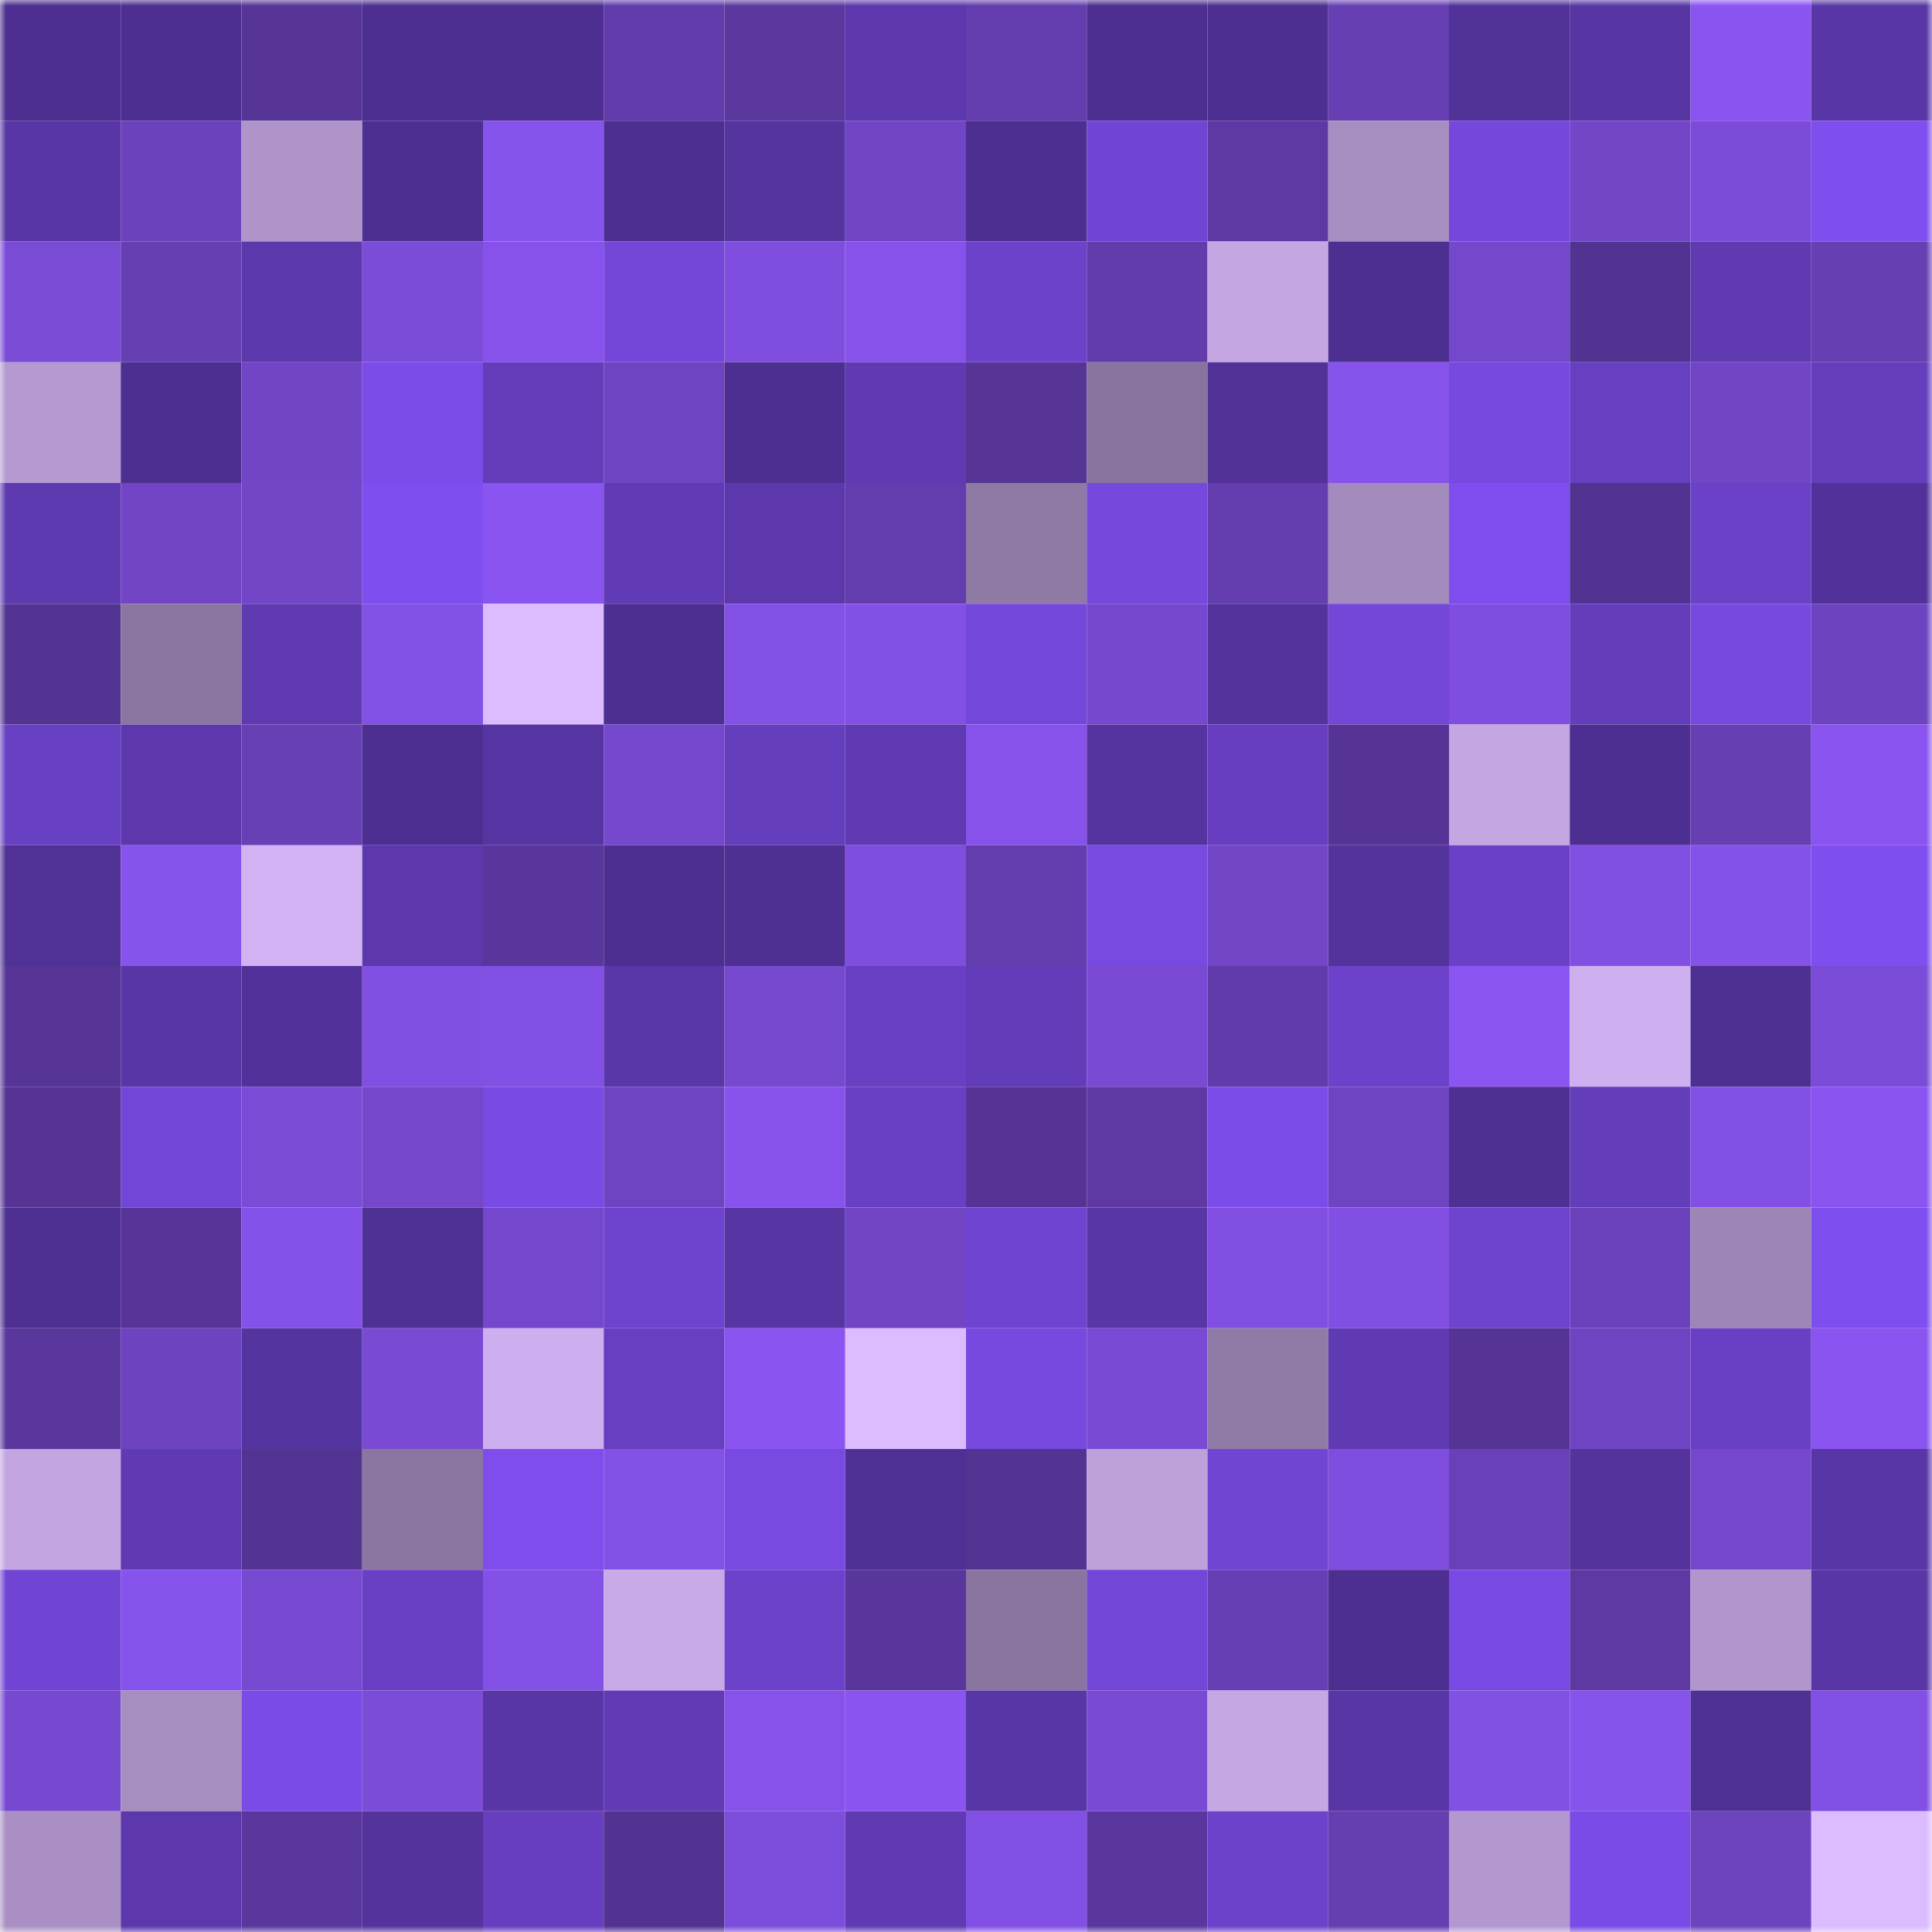 <svg viewBox="0 0 160 160" fill="none" role="img" xmlns="http://www.w3.org/2000/svg" width="240" height="240" name="farcaster%2Cgree"><mask id="536730700" mask-type="alpha" maskUnits="userSpaceOnUse" x="0" y="0" width="160" height="160"><rect width="160" height="160" fill="#FFFFFF"></rect></mask><g mask="url(#536730700)"><rect x="0" y="0" width="10" height="10" fill="#4d2f91"></rect><rect x="10" y="0" width="10" height="10" fill="#4d2f91"></rect><rect x="20" y="0" width="10" height="10" fill="#563596"></rect><rect x="30" y="0" width="10" height="10" fill="#4d2f91"></rect><rect x="40" y="0" width="10" height="10" fill="#4d2f91"></rect><rect x="50" y="0" width="10" height="10" fill="#613caa"></rect><rect x="60" y="0" width="10" height="10" fill="#5b389e"></rect><rect x="70" y="0" width="10" height="10" fill="#5c38ac"></rect><rect x="80" y="0" width="10" height="10" fill="#643dae"></rect><rect x="90" y="0" width="10" height="10" fill="#4d2f91"></rect><rect x="100" y="0" width="10" height="10" fill="#4d2f91"></rect><rect x="110" y="0" width="10" height="10" fill="#663fb3"></rect><rect x="120" y="0" width="10" height="10" fill="#513298"></rect><rect x="130" y="0" width="10" height="10" fill="#5735a3"></rect><rect x="140" y="0" width="10" height="10" fill="#8a54f1"></rect><rect x="150" y="0" width="10" height="10" fill="#5936a6"></rect><rect x="0" y="10" width="10" height="10" fill="#5836a5"></rect><rect x="10" y="10" width="10" height="10" fill="#6c42bc"></rect><rect x="20" y="10" width="10" height="10" fill="#ae94c9"></rect><rect x="30" y="10" width="10" height="10" fill="#4d2f91"></rect><rect x="40" y="10" width="10" height="10" fill="#8753ed"></rect><rect x="50" y="10" width="10" height="10" fill="#4d2f91"></rect><rect x="60" y="10" width="10" height="10" fill="#5634a0"></rect><rect x="70" y="10" width="10" height="10" fill="#7145c5"></rect><rect x="80" y="10" width="10" height="10" fill="#4d2f91"></rect><rect x="90" y="10" width="10" height="10" fill="#7145d3"></rect><rect x="100" y="10" width="10" height="10" fill="#5d39a3"></rect><rect x="110" y="10" width="10" height="10" fill="#a78ec1"></rect><rect x="120" y="10" width="10" height="10" fill="#7547db"></rect><rect x="130" y="10" width="10" height="10" fill="#7346c8"></rect><rect x="140" y="10" width="10" height="10" fill="#7c4cd8"></rect><rect x="150" y="10" width="10" height="10" fill="#7f4eef"></rect><rect x="0" y="20" width="10" height="10" fill="#7a4bd5"></rect><rect x="10" y="20" width="10" height="10" fill="#663fb3"></rect><rect x="20" y="20" width="10" height="10" fill="#5b38ab"></rect><rect x="30" y="20" width="10" height="10" fill="#7b4cd7"></rect><rect x="40" y="20" width="10" height="10" fill="#8652eb"></rect><rect x="50" y="20" width="10" height="10" fill="#7447d9"></rect><rect x="60" y="20" width="10" height="10" fill="#7f4ede"></rect><rect x="70" y="20" width="10" height="10" fill="#8652ea"></rect><rect x="80" y="20" width="10" height="10" fill="#6b42c9"></rect><rect x="90" y="20" width="10" height="10" fill="#613caa"></rect><rect x="100" y="20" width="10" height="10" fill="#c3a6e2"></rect><rect x="110" y="20" width="10" height="10" fill="#4d2f91"></rect><rect x="120" y="20" width="10" height="10" fill="#7447cb"></rect><rect x="130" y="20" width="10" height="10" fill="#533392"></rect><rect x="140" y="20" width="10" height="10" fill="#5f3ab1"></rect><rect x="150" y="20" width="10" height="10" fill="#663fb3"></rect><rect x="0" y="30" width="10" height="10" fill="#b599d1"></rect><rect x="10" y="30" width="10" height="10" fill="#4d2f91"></rect><rect x="20" y="30" width="10" height="10" fill="#7145c5"></rect><rect x="30" y="30" width="10" height="10" fill="#7c4ce9"></rect><rect x="40" y="30" width="10" height="10" fill="#633dba"></rect><rect x="50" y="30" width="10" height="10" fill="#6f44c2"></rect><rect x="60" y="30" width="10" height="10" fill="#4d2f91"></rect><rect x="70" y="30" width="10" height="10" fill="#5f3ab2"></rect><rect x="80" y="30" width="10" height="10" fill="#563596"></rect><rect x="90" y="30" width="10" height="10" fill="#88749e"></rect><rect x="100" y="30" width="10" height="10" fill="#523299"></rect><rect x="110" y="30" width="10" height="10" fill="#8753ed"></rect><rect x="120" y="30" width="10" height="10" fill="#7749df"></rect><rect x="130" y="30" width="10" height="10" fill="#673fc1"></rect><rect x="140" y="30" width="10" height="10" fill="#7145c6"></rect><rect x="150" y="30" width="10" height="10" fill="#653ebe"></rect><rect x="0" y="40" width="10" height="10" fill="#5e3ab0"></rect><rect x="10" y="40" width="10" height="10" fill="#7145c5"></rect><rect x="20" y="40" width="10" height="10" fill="#7246c7"></rect><rect x="30" y="40" width="10" height="10" fill="#7f4eef"></rect><rect x="40" y="40" width="10" height="10" fill="#8954f0"></rect><rect x="50" y="40" width="10" height="10" fill="#613bb5"></rect><rect x="60" y="40" width="10" height="10" fill="#5c38ac"></rect><rect x="70" y="40" width="10" height="10" fill="#633dad"></rect><rect x="80" y="40" width="10" height="10" fill="#8f79a5"></rect><rect x="90" y="40" width="10" height="10" fill="#7648dc"></rect><rect x="100" y="40" width="10" height="10" fill="#643daf"></rect><rect x="110" y="40" width="10" height="10" fill="#a48bbe"></rect><rect x="120" y="40" width="10" height="10" fill="#7f4ded"></rect><rect x="130" y="40" width="10" height="10" fill="#533392"></rect><rect x="140" y="40" width="10" height="10" fill="#6a41c7"></rect><rect x="150" y="40" width="10" height="10" fill="#52329a"></rect><rect x="0" y="50" width="10" height="10" fill="#543493"></rect><rect x="10" y="50" width="10" height="10" fill="#8b76a1"></rect><rect x="20" y="50" width="10" height="10" fill="#5f3ab1"></rect><rect x="30" y="50" width="10" height="10" fill="#8451e7"></rect><rect x="40" y="50" width="10" height="10" fill="#ddbbff"></rect><rect x="50" y="50" width="10" height="10" fill="#4d2f91"></rect><rect x="60" y="50" width="10" height="10" fill="#8451e7"></rect><rect x="70" y="50" width="10" height="10" fill="#8250e4"></rect><rect x="80" y="50" width="10" height="10" fill="#7548dc"></rect><rect x="90" y="50" width="10" height="10" fill="#7648ce"></rect><rect x="100" y="50" width="10" height="10" fill="#54339c"></rect><rect x="110" y="50" width="10" height="10" fill="#7447d9"></rect><rect x="120" y="50" width="10" height="10" fill="#7f4ede"></rect><rect x="130" y="50" width="10" height="10" fill="#643dbb"></rect><rect x="140" y="50" width="10" height="10" fill="#7749df"></rect><rect x="150" y="50" width="10" height="10" fill="#6d43bf"></rect><rect x="0" y="60" width="10" height="10" fill="#6840c3"></rect><rect x="10" y="60" width="10" height="10" fill="#5c38ac"></rect><rect x="20" y="60" width="10" height="10" fill="#6840b5"></rect><rect x="30" y="60" width="10" height="10" fill="#4d2f91"></rect><rect x="40" y="60" width="10" height="10" fill="#5635a2"></rect><rect x="50" y="60" width="10" height="10" fill="#7648ce"></rect><rect x="60" y="60" width="10" height="10" fill="#653ebd"></rect><rect x="70" y="60" width="10" height="10" fill="#5f3ab2"></rect><rect x="80" y="60" width="10" height="10" fill="#8752eb"></rect><rect x="90" y="60" width="10" height="10" fill="#5534a0"></rect><rect x="100" y="60" width="10" height="10" fill="#663ebf"></rect><rect x="110" y="60" width="10" height="10" fill="#553495"></rect><rect x="120" y="60" width="10" height="10" fill="#c4a6e2"></rect><rect x="130" y="60" width="10" height="10" fill="#4d2f91"></rect><rect x="140" y="60" width="10" height="10" fill="#663fb3"></rect><rect x="150" y="60" width="10" height="10" fill="#8954f0"></rect><rect x="0" y="70" width="10" height="10" fill="#503196"></rect><rect x="10" y="70" width="10" height="10" fill="#8753ed"></rect><rect x="20" y="70" width="10" height="10" fill="#d2b2f3"></rect><rect x="30" y="70" width="10" height="10" fill="#5c38ac"></rect><rect x="40" y="70" width="10" height="10" fill="#59369b"></rect><rect x="50" y="70" width="10" height="10" fill="#4d2f91"></rect><rect x="60" y="70" width="10" height="10" fill="#4e2f92"></rect><rect x="70" y="70" width="10" height="10" fill="#7f4ede"></rect><rect x="80" y="70" width="10" height="10" fill="#633dae"></rect><rect x="90" y="70" width="10" height="10" fill="#794ae2"></rect><rect x="100" y="70" width="10" height="10" fill="#7246c7"></rect><rect x="110" y="70" width="10" height="10" fill="#54339d"></rect><rect x="120" y="70" width="10" height="10" fill="#6a41c6"></rect><rect x="130" y="70" width="10" height="10" fill="#814fe1"></rect><rect x="140" y="70" width="10" height="10" fill="#8552e9"></rect><rect x="150" y="70" width="10" height="10" fill="#7f4eef"></rect><rect x="0" y="80" width="10" height="10" fill="#573597"></rect><rect x="10" y="80" width="10" height="10" fill="#5936a6"></rect><rect x="20" y="80" width="10" height="10" fill="#52329a"></rect><rect x="30" y="80" width="10" height="10" fill="#814fe1"></rect><rect x="40" y="80" width="10" height="10" fill="#8250e4"></rect><rect x="50" y="80" width="10" height="10" fill="#5a37a9"></rect><rect x="60" y="80" width="10" height="10" fill="#7749cf"></rect><rect x="70" y="80" width="10" height="10" fill="#6940c4"></rect><rect x="80" y="80" width="10" height="10" fill="#633cb9"></rect><rect x="90" y="80" width="10" height="10" fill="#7a4ad4"></rect><rect x="100" y="80" width="10" height="10" fill="#613ba9"></rect><rect x="110" y="80" width="10" height="10" fill="#6c42ca"></rect><rect x="120" y="80" width="10" height="10" fill="#8a55f1"></rect><rect x="130" y="80" width="10" height="10" fill="#ceafef"></rect><rect x="140" y="80" width="10" height="10" fill="#4e3093"></rect><rect x="150" y="80" width="10" height="10" fill="#7b4cd7"></rect><rect x="0" y="90" width="10" height="10" fill="#553494"></rect><rect x="10" y="90" width="10" height="10" fill="#7246d6"></rect><rect x="20" y="90" width="10" height="10" fill="#7a4bd5"></rect><rect x="30" y="90" width="10" height="10" fill="#7447cb"></rect><rect x="40" y="90" width="10" height="10" fill="#794ae4"></rect><rect x="50" y="90" width="10" height="10" fill="#6f44c2"></rect><rect x="60" y="90" width="10" height="10" fill="#8753ec"></rect><rect x="70" y="90" width="10" height="10" fill="#6940c4"></rect><rect x="80" y="90" width="10" height="10" fill="#563496"></rect><rect x="90" y="90" width="10" height="10" fill="#5e39a4"></rect><rect x="100" y="90" width="10" height="10" fill="#7c4ce8"></rect><rect x="110" y="90" width="10" height="10" fill="#6f44c2"></rect><rect x="120" y="90" width="10" height="10" fill="#4e3093"></rect><rect x="130" y="90" width="10" height="10" fill="#643dbb"></rect><rect x="140" y="90" width="10" height="10" fill="#8350e5"></rect><rect x="150" y="90" width="10" height="10" fill="#8954f0"></rect><rect x="0" y="100" width="10" height="10" fill="#4e3092"></rect><rect x="10" y="100" width="10" height="10" fill="#573598"></rect><rect x="20" y="100" width="10" height="10" fill="#8552e9"></rect><rect x="30" y="100" width="10" height="10" fill="#4f3094"></rect><rect x="40" y="100" width="10" height="10" fill="#7547cc"></rect><rect x="50" y="100" width="10" height="10" fill="#6e43cd"></rect><rect x="60" y="100" width="10" height="10" fill="#5735a3"></rect><rect x="70" y="100" width="10" height="10" fill="#7145c5"></rect><rect x="80" y="100" width="10" height="10" fill="#6f44d1"></rect><rect x="90" y="100" width="10" height="10" fill="#5936a6"></rect><rect x="100" y="100" width="10" height="10" fill="#814fe2"></rect><rect x="110" y="100" width="10" height="10" fill="#814fe1"></rect><rect x="120" y="100" width="10" height="10" fill="#6e43ce"></rect><rect x="130" y="100" width="10" height="10" fill="#6c42bc"></rect><rect x="140" y="100" width="10" height="10" fill="#9d85b6"></rect><rect x="150" y="100" width="10" height="10" fill="#7f4eef"></rect><rect x="0" y="110" width="10" height="10" fill="#59379c"></rect><rect x="10" y="110" width="10" height="10" fill="#6d43bf"></rect><rect x="20" y="110" width="10" height="10" fill="#54349e"></rect><rect x="30" y="110" width="10" height="10" fill="#7a4ad4"></rect><rect x="40" y="110" width="10" height="10" fill="#cdaeee"></rect><rect x="50" y="110" width="10" height="10" fill="#673fc1"></rect><rect x="60" y="110" width="10" height="10" fill="#8954ef"></rect><rect x="70" y="110" width="10" height="10" fill="#dcbbff"></rect><rect x="80" y="110" width="10" height="10" fill="#7749df"></rect><rect x="90" y="110" width="10" height="10" fill="#7a4ad4"></rect><rect x="100" y="110" width="10" height="10" fill="#907aa6"></rect><rect x="110" y="110" width="10" height="10" fill="#5f3ab2"></rect><rect x="120" y="110" width="10" height="10" fill="#553495"></rect><rect x="130" y="110" width="10" height="10" fill="#6f44c2"></rect><rect x="140" y="110" width="10" height="10" fill="#6940c4"></rect><rect x="150" y="110" width="10" height="10" fill="#8954f0"></rect><rect x="0" y="120" width="10" height="10" fill="#c3a5e2"></rect><rect x="10" y="120" width="10" height="10" fill="#5f3ab2"></rect><rect x="20" y="120" width="10" height="10" fill="#543493"></rect><rect x="30" y="120" width="10" height="10" fill="#8b76a1"></rect><rect x="40" y="120" width="10" height="10" fill="#7e4dec"></rect><rect x="50" y="120" width="10" height="10" fill="#8451e7"></rect><rect x="60" y="120" width="10" height="10" fill="#794ae2"></rect><rect x="70" y="120" width="10" height="10" fill="#4f3094"></rect><rect x="80" y="120" width="10" height="10" fill="#543493"></rect><rect x="90" y="120" width="10" height="10" fill="#bda1db"></rect><rect x="100" y="120" width="10" height="10" fill="#7045d2"></rect><rect x="110" y="120" width="10" height="10" fill="#7f4ede"></rect><rect x="120" y="120" width="10" height="10" fill="#6940b7"></rect><rect x="130" y="120" width="10" height="10" fill="#54339d"></rect><rect x="140" y="120" width="10" height="10" fill="#7547cc"></rect><rect x="150" y="120" width="10" height="10" fill="#5936a6"></rect><rect x="0" y="130" width="10" height="10" fill="#7145d4"></rect><rect x="10" y="130" width="10" height="10" fill="#8753ed"></rect><rect x="20" y="130" width="10" height="10" fill="#7849d1"></rect><rect x="30" y="130" width="10" height="10" fill="#6940c4"></rect><rect x="40" y="130" width="10" height="10" fill="#8451e7"></rect><rect x="50" y="130" width="10" height="10" fill="#c9aae8"></rect><rect x="60" y="130" width="10" height="10" fill="#6c42cb"></rect><rect x="70" y="130" width="10" height="10" fill="#58369b"></rect><rect x="80" y="130" width="10" height="10" fill="#8a75a0"></rect><rect x="90" y="130" width="10" height="10" fill="#7246d6"></rect><rect x="100" y="130" width="10" height="10" fill="#673fb5"></rect><rect x="110" y="130" width="10" height="10" fill="#4d2f91"></rect><rect x="120" y="130" width="10" height="10" fill="#7a4be4"></rect><rect x="130" y="130" width="10" height="10" fill="#5e39a4"></rect><rect x="140" y="130" width="10" height="10" fill="#b196cd"></rect><rect x="150" y="130" width="10" height="10" fill="#5936a6"></rect><rect x="0" y="140" width="10" height="10" fill="#7749d0"></rect><rect x="10" y="140" width="10" height="10" fill="#a78ec1"></rect><rect x="20" y="140" width="10" height="10" fill="#7a4be6"></rect><rect x="30" y="140" width="10" height="10" fill="#7b4cd7"></rect><rect x="40" y="140" width="10" height="10" fill="#5836a5"></rect><rect x="50" y="140" width="10" height="10" fill="#613bb5"></rect><rect x="60" y="140" width="10" height="10" fill="#8652ea"></rect><rect x="70" y="140" width="10" height="10" fill="#8954f0"></rect><rect x="80" y="140" width="10" height="10" fill="#5836a5"></rect><rect x="90" y="140" width="10" height="10" fill="#7a4ad4"></rect><rect x="100" y="140" width="10" height="10" fill="#c4a7e3"></rect><rect x="110" y="140" width="10" height="10" fill="#5936a6"></rect><rect x="120" y="140" width="10" height="10" fill="#8350e4"></rect><rect x="130" y="140" width="10" height="10" fill="#8753ed"></rect><rect x="140" y="140" width="10" height="10" fill="#4f3195"></rect><rect x="150" y="140" width="10" height="10" fill="#8250e4"></rect><rect x="0" y="150" width="10" height="10" fill="#a98fc4"></rect><rect x="10" y="150" width="10" height="10" fill="#5c38ac"></rect><rect x="20" y="150" width="10" height="10" fill="#59379c"></rect><rect x="30" y="150" width="10" height="10" fill="#54339d"></rect><rect x="40" y="150" width="10" height="10" fill="#663ebf"></rect><rect x="50" y="150" width="10" height="10" fill="#533392"></rect><rect x="60" y="150" width="10" height="10" fill="#7d4ddb"></rect><rect x="70" y="150" width="10" height="10" fill="#5f3ab2"></rect><rect x="80" y="150" width="10" height="10" fill="#8350e5"></rect><rect x="90" y="150" width="10" height="10" fill="#5a379e"></rect><rect x="100" y="150" width="10" height="10" fill="#6b42c9"></rect><rect x="110" y="150" width="10" height="10" fill="#653eb0"></rect><rect x="120" y="150" width="10" height="10" fill="#b397cf"></rect><rect x="130" y="150" width="10" height="10" fill="#7a4be6"></rect><rect x="140" y="150" width="10" height="10" fill="#6d43be"></rect><rect x="150" y="150" width="10" height="10" fill="#dcbbff"></rect></g></svg>